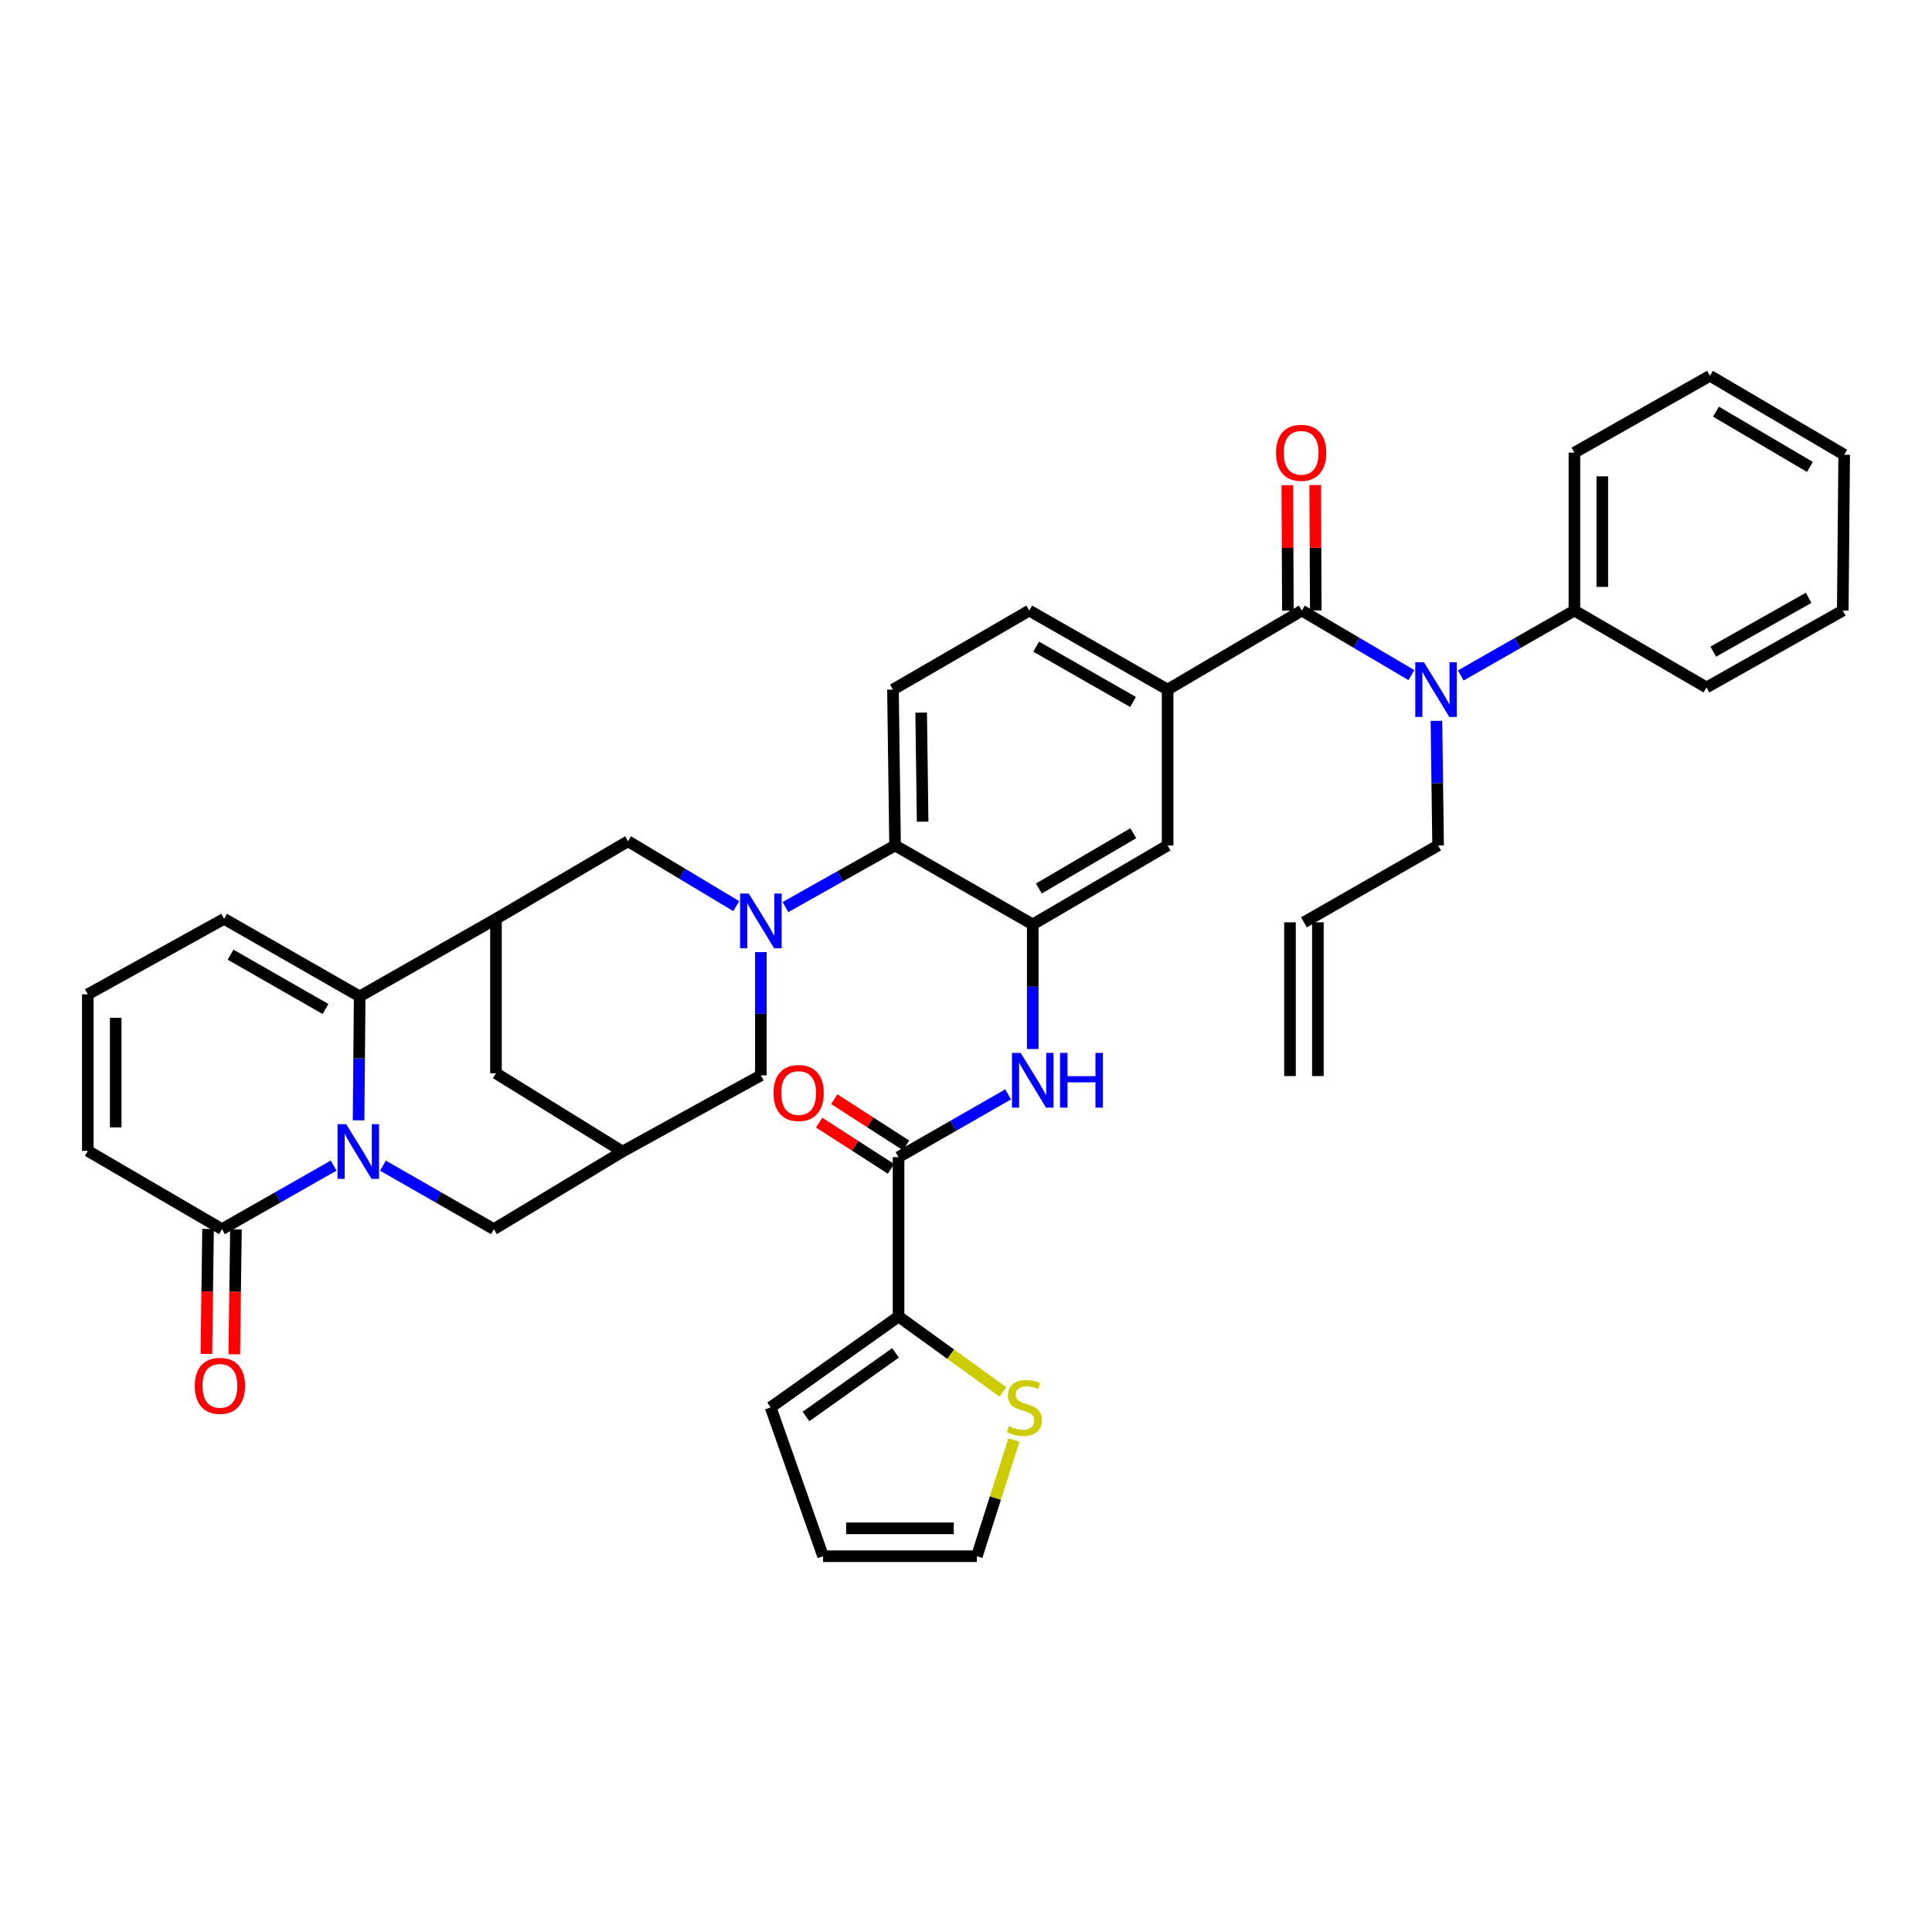 <?xml version='1.0' encoding='iso-8859-1'?>
<svg version='1.1' baseProfile='full'
              xmlns='http://www.w3.org/2000/svg'
                      xmlns:rdkit='http://www.rdkit.org/xml'
                      xmlns:xlink='http://www.w3.org/1999/xlink'
                  xml:space='preserve'
width='1000px' height='1000px' viewBox='0 0 1000 1000'>
<!-- END OF HEADER -->
<rect style='opacity:1.0;fill:#FFFFFF;stroke:none' width='1000' height='1000' x='0' y='0'> </rect>
<path class='bond-1' d='M 185.598,579.871 L 185.884,547.804' style='fill:none;fill-rule:evenodd;stroke:#0000FF;stroke-width:6px;stroke-linecap:butt;stroke-linejoin:miter;stroke-opacity:1' />
<path class='bond-1' d='M 185.884,547.804 L 186.169,515.736' style='fill:none;fill-rule:evenodd;stroke:#000000;stroke-width:6px;stroke-linecap:butt;stroke-linejoin:miter;stroke-opacity:1' />
<path class='bond-5' d='M 172.685,603.309 L 143.795,619.758' style='fill:none;fill-rule:evenodd;stroke:#0000FF;stroke-width:6px;stroke-linecap:butt;stroke-linejoin:miter;stroke-opacity:1' />
<path class='bond-5' d='M 143.795,619.758 L 114.905,636.206' style='fill:none;fill-rule:evenodd;stroke:#000000;stroke-width:6px;stroke-linecap:butt;stroke-linejoin:miter;stroke-opacity:1' />
<path class='bond-15' d='M 198.216,603.344 L 226.922,619.775' style='fill:none;fill-rule:evenodd;stroke:#0000FF;stroke-width:6px;stroke-linecap:butt;stroke-linejoin:miter;stroke-opacity:1' />
<path class='bond-15' d='M 226.922,619.775 L 255.627,636.206' style='fill:none;fill-rule:evenodd;stroke:#000000;stroke-width:6px;stroke-linecap:butt;stroke-linejoin:miter;stroke-opacity:1' />
<path class='bond-0' d='M 393.823,492.818 L 393.823,524.71' style='fill:none;fill-rule:evenodd;stroke:#0000FF;stroke-width:6px;stroke-linecap:butt;stroke-linejoin:miter;stroke-opacity:1' />
<path class='bond-0' d='M 393.823,524.71 L 393.823,556.602' style='fill:none;fill-rule:evenodd;stroke:#000000;stroke-width:6px;stroke-linecap:butt;stroke-linejoin:miter;stroke-opacity:1' />
<path class='bond-6' d='M 406.555,469.5 L 434.918,453.55' style='fill:none;fill-rule:evenodd;stroke:#0000FF;stroke-width:6px;stroke-linecap:butt;stroke-linejoin:miter;stroke-opacity:1' />
<path class='bond-6' d='M 434.918,453.55 L 463.282,437.599' style='fill:none;fill-rule:evenodd;stroke:#000000;stroke-width:6px;stroke-linecap:butt;stroke-linejoin:miter;stroke-opacity:1' />
<path class='bond-41' d='M 381.079,469.015 L 353.082,452.22' style='fill:none;fill-rule:evenodd;stroke:#0000FF;stroke-width:6px;stroke-linecap:butt;stroke-linejoin:miter;stroke-opacity:1' />
<path class='bond-41' d='M 353.082,452.22 L 325.086,435.426' style='fill:none;fill-rule:evenodd;stroke:#000000;stroke-width:6px;stroke-linecap:butt;stroke-linejoin:miter;stroke-opacity:1' />
<path class='bond-2' d='M 186.169,515.736 L 256.718,475.585' style='fill:none;fill-rule:evenodd;stroke:#000000;stroke-width:6px;stroke-linecap:butt;stroke-linejoin:miter;stroke-opacity:1' />
<path class='bond-20' d='M 186.169,515.736 L 115.996,475.585' style='fill:none;fill-rule:evenodd;stroke:#000000;stroke-width:6px;stroke-linecap:butt;stroke-linejoin:miter;stroke-opacity:1' />
<path class='bond-20' d='M 168.473,522.245 L 119.352,494.139' style='fill:none;fill-rule:evenodd;stroke:#000000;stroke-width:6px;stroke-linecap:butt;stroke-linejoin:miter;stroke-opacity:1' />
<path class='bond-11' d='M 256.718,475.585 L 325.086,435.426' style='fill:none;fill-rule:evenodd;stroke:#000000;stroke-width:6px;stroke-linecap:butt;stroke-linejoin:miter;stroke-opacity:1' />
<path class='bond-39' d='M 256.718,475.585 L 256.718,555.527' style='fill:none;fill-rule:evenodd;stroke:#000000;stroke-width:6px;stroke-linecap:butt;stroke-linejoin:miter;stroke-opacity:1' />
<path class='bond-3' d='M 673.823,316.039 L 604.356,356.936' style='fill:none;fill-rule:evenodd;stroke:#000000;stroke-width:6px;stroke-linecap:butt;stroke-linejoin:miter;stroke-opacity:1' />
<path class='bond-9' d='M 673.823,316.039 L 702.175,332.732' style='fill:none;fill-rule:evenodd;stroke:#000000;stroke-width:6px;stroke-linecap:butt;stroke-linejoin:miter;stroke-opacity:1' />
<path class='bond-9' d='M 702.175,332.732 L 730.527,349.426' style='fill:none;fill-rule:evenodd;stroke:#0000FF;stroke-width:6px;stroke-linecap:butt;stroke-linejoin:miter;stroke-opacity:1' />
<path class='bond-23' d='M 681.042,316.007 L 680.898,283.536' style='fill:none;fill-rule:evenodd;stroke:#000000;stroke-width:6px;stroke-linecap:butt;stroke-linejoin:miter;stroke-opacity:1' />
<path class='bond-23' d='M 680.898,283.536 L 680.755,251.064' style='fill:none;fill-rule:evenodd;stroke:#FF0000;stroke-width:6px;stroke-linecap:butt;stroke-linejoin:miter;stroke-opacity:1' />
<path class='bond-23' d='M 666.605,316.071 L 666.461,283.599' style='fill:none;fill-rule:evenodd;stroke:#000000;stroke-width:6px;stroke-linecap:butt;stroke-linejoin:miter;stroke-opacity:1' />
<path class='bond-23' d='M 666.461,283.599 L 666.318,251.128' style='fill:none;fill-rule:evenodd;stroke:#FF0000;stroke-width:6px;stroke-linecap:butt;stroke-linejoin:miter;stroke-opacity:1' />
<path class='bond-4' d='M 534.545,478.481 L 463.282,437.599' style='fill:none;fill-rule:evenodd;stroke:#000000;stroke-width:6px;stroke-linecap:butt;stroke-linejoin:miter;stroke-opacity:1' />
<path class='bond-8' d='M 534.545,478.481 L 534.545,510.724' style='fill:none;fill-rule:evenodd;stroke:#000000;stroke-width:6px;stroke-linecap:butt;stroke-linejoin:miter;stroke-opacity:1' />
<path class='bond-8' d='M 534.545,510.724 L 534.545,542.968' style='fill:none;fill-rule:evenodd;stroke:#0000FF;stroke-width:6px;stroke-linecap:butt;stroke-linejoin:miter;stroke-opacity:1' />
<path class='bond-14' d='M 534.545,478.481 L 604.356,437.599' style='fill:none;fill-rule:evenodd;stroke:#000000;stroke-width:6px;stroke-linecap:butt;stroke-linejoin:miter;stroke-opacity:1' />
<path class='bond-14' d='M 537.721,459.89 L 586.589,431.273' style='fill:none;fill-rule:evenodd;stroke:#000000;stroke-width:6px;stroke-linecap:butt;stroke-linejoin:miter;stroke-opacity:1' />
<path class='bond-22' d='M 114.905,636.206 L 45.455,595.678' style='fill:none;fill-rule:evenodd;stroke:#000000;stroke-width:6px;stroke-linecap:butt;stroke-linejoin:miter;stroke-opacity:1' />
<path class='bond-27' d='M 107.687,636.11 L 107.255,668.449' style='fill:none;fill-rule:evenodd;stroke:#000000;stroke-width:6px;stroke-linecap:butt;stroke-linejoin:miter;stroke-opacity:1' />
<path class='bond-27' d='M 107.255,668.449 L 106.823,700.789' style='fill:none;fill-rule:evenodd;stroke:#FF0000;stroke-width:6px;stroke-linecap:butt;stroke-linejoin:miter;stroke-opacity:1' />
<path class='bond-27' d='M 122.123,636.303 L 121.691,668.642' style='fill:none;fill-rule:evenodd;stroke:#000000;stroke-width:6px;stroke-linecap:butt;stroke-linejoin:miter;stroke-opacity:1' />
<path class='bond-27' d='M 121.691,668.642 L 121.259,700.982' style='fill:none;fill-rule:evenodd;stroke:#FF0000;stroke-width:6px;stroke-linecap:butt;stroke-linejoin:miter;stroke-opacity:1' />
<path class='bond-19' d='M 463.282,437.599 L 462.199,356.936' style='fill:none;fill-rule:evenodd;stroke:#000000;stroke-width:6px;stroke-linecap:butt;stroke-linejoin:miter;stroke-opacity:1' />
<path class='bond-19' d='M 477.555,425.306 L 476.797,368.842' style='fill:none;fill-rule:evenodd;stroke:#000000;stroke-width:6px;stroke-linecap:butt;stroke-linejoin:miter;stroke-opacity:1' />
<path class='bond-7' d='M 465.086,598.935 L 493.445,582.689' style='fill:none;fill-rule:evenodd;stroke:#000000;stroke-width:6px;stroke-linecap:butt;stroke-linejoin:miter;stroke-opacity:1' />
<path class='bond-7' d='M 493.445,582.689 L 521.804,566.443' style='fill:none;fill-rule:evenodd;stroke:#0000FF;stroke-width:6px;stroke-linecap:butt;stroke-linejoin:miter;stroke-opacity:1' />
<path class='bond-12' d='M 465.086,598.935 L 465.086,681.419' style='fill:none;fill-rule:evenodd;stroke:#000000;stroke-width:6px;stroke-linecap:butt;stroke-linejoin:miter;stroke-opacity:1' />
<path class='bond-26' d='M 468.992,592.864 L 450.402,580.902' style='fill:none;fill-rule:evenodd;stroke:#000000;stroke-width:6px;stroke-linecap:butt;stroke-linejoin:miter;stroke-opacity:1' />
<path class='bond-26' d='M 450.402,580.902 L 431.813,568.941' style='fill:none;fill-rule:evenodd;stroke:#FF0000;stroke-width:6px;stroke-linecap:butt;stroke-linejoin:miter;stroke-opacity:1' />
<path class='bond-26' d='M 461.18,605.005 L 442.59,593.043' style='fill:none;fill-rule:evenodd;stroke:#000000;stroke-width:6px;stroke-linecap:butt;stroke-linejoin:miter;stroke-opacity:1' />
<path class='bond-26' d='M 442.59,593.043 L 424.001,581.082' style='fill:none;fill-rule:evenodd;stroke:#FF0000;stroke-width:6px;stroke-linecap:butt;stroke-linejoin:miter;stroke-opacity:1' />
<path class='bond-28' d='M 756.084,349.627 L 785.499,332.833' style='fill:none;fill-rule:evenodd;stroke:#0000FF;stroke-width:6px;stroke-linecap:butt;stroke-linejoin:miter;stroke-opacity:1' />
<path class='bond-28' d='M 785.499,332.833 L 814.914,316.039' style='fill:none;fill-rule:evenodd;stroke:#000000;stroke-width:6px;stroke-linecap:butt;stroke-linejoin:miter;stroke-opacity:1' />
<path class='bond-33' d='M 743.497,373.113 L 743.927,405.356' style='fill:none;fill-rule:evenodd;stroke:#0000FF;stroke-width:6px;stroke-linecap:butt;stroke-linejoin:miter;stroke-opacity:1' />
<path class='bond-33' d='M 743.927,405.356 L 744.357,437.599' style='fill:none;fill-rule:evenodd;stroke:#000000;stroke-width:6px;stroke-linecap:butt;stroke-linejoin:miter;stroke-opacity:1' />
<path class='bond-10' d='M 604.356,356.936 L 532.74,316.039' style='fill:none;fill-rule:evenodd;stroke:#000000;stroke-width:6px;stroke-linecap:butt;stroke-linejoin:miter;stroke-opacity:1' />
<path class='bond-10' d='M 586.455,363.338 L 536.323,334.71' style='fill:none;fill-rule:evenodd;stroke:#000000;stroke-width:6px;stroke-linecap:butt;stroke-linejoin:miter;stroke-opacity:1' />
<path class='bond-42' d='M 604.356,356.936 L 604.356,437.599' style='fill:none;fill-rule:evenodd;stroke:#000000;stroke-width:6px;stroke-linecap:butt;stroke-linejoin:miter;stroke-opacity:1' />
<path class='bond-17' d='M 465.086,681.419 L 492.098,700.931' style='fill:none;fill-rule:evenodd;stroke:#000000;stroke-width:6px;stroke-linecap:butt;stroke-linejoin:miter;stroke-opacity:1' />
<path class='bond-17' d='M 492.098,700.931 L 519.11,720.442' style='fill:none;fill-rule:evenodd;stroke:#CCCC00;stroke-width:6px;stroke-linecap:butt;stroke-linejoin:miter;stroke-opacity:1' />
<path class='bond-25' d='M 465.086,681.419 L 398.876,728.452' style='fill:none;fill-rule:evenodd;stroke:#000000;stroke-width:6px;stroke-linecap:butt;stroke-linejoin:miter;stroke-opacity:1' />
<path class='bond-25' d='M 463.515,700.244 L 417.168,733.167' style='fill:none;fill-rule:evenodd;stroke:#000000;stroke-width:6px;stroke-linecap:butt;stroke-linejoin:miter;stroke-opacity:1' />
<path class='bond-13' d='M 322.207,596.039 L 255.627,636.206' style='fill:none;fill-rule:evenodd;stroke:#000000;stroke-width:6px;stroke-linecap:butt;stroke-linejoin:miter;stroke-opacity:1' />
<path class='bond-16' d='M 322.207,596.039 L 393.823,556.602' style='fill:none;fill-rule:evenodd;stroke:#000000;stroke-width:6px;stroke-linecap:butt;stroke-linejoin:miter;stroke-opacity:1' />
<path class='bond-18' d='M 322.207,596.039 L 256.718,555.527' style='fill:none;fill-rule:evenodd;stroke:#000000;stroke-width:6px;stroke-linecap:butt;stroke-linejoin:miter;stroke-opacity:1' />
<path class='bond-29' d='M 524.805,745.354 L 515.21,775.426' style='fill:none;fill-rule:evenodd;stroke:#CCCC00;stroke-width:6px;stroke-linecap:butt;stroke-linejoin:miter;stroke-opacity:1' />
<path class='bond-29' d='M 515.21,775.426 L 505.614,805.498' style='fill:none;fill-rule:evenodd;stroke:#000000;stroke-width:6px;stroke-linecap:butt;stroke-linejoin:miter;stroke-opacity:1' />
<path class='bond-24' d='M 462.199,356.936 L 532.74,316.039' style='fill:none;fill-rule:evenodd;stroke:#000000;stroke-width:6px;stroke-linecap:butt;stroke-linejoin:miter;stroke-opacity:1' />
<path class='bond-40' d='M 115.996,475.585 L 45.455,514.662' style='fill:none;fill-rule:evenodd;stroke:#000000;stroke-width:6px;stroke-linecap:butt;stroke-linejoin:miter;stroke-opacity:1' />
<path class='bond-21' d='M 45.455,514.662 L 45.455,595.678' style='fill:none;fill-rule:evenodd;stroke:#000000;stroke-width:6px;stroke-linecap:butt;stroke-linejoin:miter;stroke-opacity:1' />
<path class='bond-21' d='M 59.892,526.814 L 59.892,583.526' style='fill:none;fill-rule:evenodd;stroke:#000000;stroke-width:6px;stroke-linecap:butt;stroke-linejoin:miter;stroke-opacity:1' />
<path class='bond-30' d='M 398.876,728.452 L 426.026,805.498' style='fill:none;fill-rule:evenodd;stroke:#000000;stroke-width:6px;stroke-linecap:butt;stroke-linejoin:miter;stroke-opacity:1' />
<path class='bond-34' d='M 814.914,316.039 L 814.914,234.292' style='fill:none;fill-rule:evenodd;stroke:#000000;stroke-width:6px;stroke-linecap:butt;stroke-linejoin:miter;stroke-opacity:1' />
<path class='bond-34' d='M 829.351,303.777 L 829.351,246.554' style='fill:none;fill-rule:evenodd;stroke:#000000;stroke-width:6px;stroke-linecap:butt;stroke-linejoin:miter;stroke-opacity:1' />
<path class='bond-35' d='M 814.914,316.039 L 883.282,355.821' style='fill:none;fill-rule:evenodd;stroke:#000000;stroke-width:6px;stroke-linecap:butt;stroke-linejoin:miter;stroke-opacity:1' />
<path class='bond-43' d='M 505.614,805.498 L 426.026,805.498' style='fill:none;fill-rule:evenodd;stroke:#000000;stroke-width:6px;stroke-linecap:butt;stroke-linejoin:miter;stroke-opacity:1' />
<path class='bond-43' d='M 493.676,791.061 L 437.964,791.061' style='fill:none;fill-rule:evenodd;stroke:#000000;stroke-width:6px;stroke-linecap:butt;stroke-linejoin:miter;stroke-opacity:1' />
<path class='bond-31' d='M 674.914,477.39 L 744.357,437.599' style='fill:none;fill-rule:evenodd;stroke:#000000;stroke-width:6px;stroke-linecap:butt;stroke-linejoin:miter;stroke-opacity:1' />
<path class='bond-32' d='M 667.695,477.39 L 667.695,556.971' style='fill:none;fill-rule:evenodd;stroke:#000000;stroke-width:6px;stroke-linecap:butt;stroke-linejoin:miter;stroke-opacity:1' />
<path class='bond-32' d='M 682.133,477.39 L 682.133,556.971' style='fill:none;fill-rule:evenodd;stroke:#000000;stroke-width:6px;stroke-linecap:butt;stroke-linejoin:miter;stroke-opacity:1' />
<path class='bond-37' d='M 814.914,234.292 L 885.079,194.502' style='fill:none;fill-rule:evenodd;stroke:#000000;stroke-width:6px;stroke-linecap:butt;stroke-linejoin:miter;stroke-opacity:1' />
<path class='bond-36' d='M 883.282,355.821 L 953.816,316.039' style='fill:none;fill-rule:evenodd;stroke:#000000;stroke-width:6px;stroke-linecap:butt;stroke-linejoin:miter;stroke-opacity:1' />
<path class='bond-36' d='M 886.77,337.279 L 936.143,309.431' style='fill:none;fill-rule:evenodd;stroke:#000000;stroke-width:6px;stroke-linecap:butt;stroke-linejoin:miter;stroke-opacity:1' />
<path class='bond-38' d='M 953.816,316.039 L 954.545,235.367' style='fill:none;fill-rule:evenodd;stroke:#000000;stroke-width:6px;stroke-linecap:butt;stroke-linejoin:miter;stroke-opacity:1' />
<path class='bond-44' d='M 885.079,194.502 L 954.545,235.367' style='fill:none;fill-rule:evenodd;stroke:#000000;stroke-width:6px;stroke-linecap:butt;stroke-linejoin:miter;stroke-opacity:1' />
<path class='bond-44' d='M 888.179,213.075 L 936.805,241.681' style='fill:none;fill-rule:evenodd;stroke:#000000;stroke-width:6px;stroke-linecap:butt;stroke-linejoin:miter;stroke-opacity:1' />
<path  class='atom-0' d='M 179.195 581.879
L 188.475 596.879
Q 189.395 598.359, 190.875 601.039
Q 192.355 603.719, 192.435 603.879
L 192.435 581.879
L 196.195 581.879
L 196.195 610.199
L 192.315 610.199
L 182.355 593.799
Q 181.195 591.879, 179.955 589.679
Q 178.755 587.479, 178.395 586.799
L 178.395 610.199
L 174.715 610.199
L 174.715 581.879
L 179.195 581.879
' fill='#0000FF'/>
<path  class='atom-1' d='M 387.563 462.5
L 396.843 477.5
Q 397.763 478.98, 399.243 481.66
Q 400.723 484.34, 400.803 484.5
L 400.803 462.5
L 404.563 462.5
L 404.563 490.82
L 400.683 490.82
L 390.723 474.42
Q 389.563 472.5, 388.323 470.3
Q 387.123 468.1, 386.763 467.42
L 386.763 490.82
L 383.083 490.82
L 383.083 462.5
L 387.563 462.5
' fill='#0000FF'/>
<path  class='atom-9' d='M 528.285 544.984
L 537.565 559.984
Q 538.485 561.464, 539.965 564.144
Q 541.445 566.824, 541.525 566.984
L 541.525 544.984
L 545.285 544.984
L 545.285 573.304
L 541.405 573.304
L 531.445 556.904
Q 530.285 554.984, 529.045 552.784
Q 527.845 550.584, 527.485 549.904
L 527.485 573.304
L 523.805 573.304
L 523.805 544.984
L 528.285 544.984
' fill='#0000FF'/>
<path  class='atom-9' d='M 548.685 544.984
L 552.525 544.984
L 552.525 557.024
L 567.005 557.024
L 567.005 544.984
L 570.845 544.984
L 570.845 573.304
L 567.005 573.304
L 567.005 560.224
L 552.525 560.224
L 552.525 573.304
L 548.685 573.304
L 548.685 544.984
' fill='#0000FF'/>
<path  class='atom-10' d='M 737.022 342.776
L 746.302 357.776
Q 747.222 359.256, 748.702 361.936
Q 750.182 364.616, 750.262 364.776
L 750.262 342.776
L 754.022 342.776
L 754.022 371.096
L 750.142 371.096
L 740.182 354.696
Q 739.022 352.776, 737.782 350.576
Q 736.582 348.376, 736.222 347.696
L 736.222 371.096
L 732.542 371.096
L 732.542 342.776
L 737.022 342.776
' fill='#0000FF'/>
<path  class='atom-18' d='M 522.198 738.172
Q 522.518 738.292, 523.838 738.852
Q 525.158 739.412, 526.598 739.772
Q 528.078 740.092, 529.518 740.092
Q 532.198 740.092, 533.758 738.812
Q 535.318 737.492, 535.318 735.212
Q 535.318 733.652, 534.518 732.692
Q 533.758 731.732, 532.558 731.212
Q 531.358 730.692, 529.358 730.092
Q 526.838 729.332, 525.318 728.612
Q 523.838 727.892, 522.758 726.372
Q 521.718 724.852, 521.718 722.292
Q 521.718 718.732, 524.118 716.532
Q 526.558 714.332, 531.358 714.332
Q 534.638 714.332, 538.358 715.892
L 537.438 718.972
Q 534.038 717.572, 531.478 717.572
Q 528.718 717.572, 527.198 718.732
Q 525.678 719.852, 525.718 721.812
Q 525.718 723.332, 526.478 724.252
Q 527.278 725.172, 528.398 725.692
Q 529.558 726.212, 531.478 726.812
Q 534.038 727.612, 535.558 728.412
Q 537.078 729.212, 538.158 730.852
Q 539.278 732.452, 539.278 735.212
Q 539.278 739.132, 536.638 741.252
Q 534.038 743.332, 529.678 743.332
Q 527.158 743.332, 525.238 742.772
Q 523.358 742.252, 521.118 741.332
L 522.198 738.172
' fill='#CCCC00'/>
<path  class='atom-24' d='M 660.462 234.372
Q 660.462 227.572, 663.822 223.772
Q 667.182 219.972, 673.462 219.972
Q 679.742 219.972, 683.102 223.772
Q 686.462 227.572, 686.462 234.372
Q 686.462 241.252, 683.062 245.172
Q 679.662 249.052, 673.462 249.052
Q 667.222 249.052, 663.822 245.172
Q 660.462 241.292, 660.462 234.372
M 673.462 245.852
Q 677.782 245.852, 680.102 242.972
Q 682.462 240.052, 682.462 234.372
Q 682.462 228.812, 680.102 226.012
Q 677.782 223.172, 673.462 223.172
Q 669.142 223.172, 666.782 225.972
Q 664.462 228.772, 664.462 234.372
Q 664.462 240.092, 666.782 242.972
Q 669.142 245.852, 673.462 245.852
' fill='#FF0000'/>
<path  class='atom-27' d='M 400.369 565.737
Q 400.369 558.937, 403.729 555.137
Q 407.089 551.337, 413.369 551.337
Q 419.649 551.337, 423.009 555.137
Q 426.369 558.937, 426.369 565.737
Q 426.369 572.617, 422.969 576.537
Q 419.569 580.417, 413.369 580.417
Q 407.129 580.417, 403.729 576.537
Q 400.369 572.657, 400.369 565.737
M 413.369 577.217
Q 417.689 577.217, 420.009 574.337
Q 422.369 571.417, 422.369 565.737
Q 422.369 560.177, 420.009 557.377
Q 417.689 554.537, 413.369 554.537
Q 409.049 554.537, 406.689 557.337
Q 404.369 560.137, 404.369 565.737
Q 404.369 571.457, 406.689 574.337
Q 409.049 577.217, 413.369 577.217
' fill='#FF0000'/>
<path  class='atom-28' d='M 100.822 717.311
Q 100.822 710.511, 104.182 706.711
Q 107.542 702.911, 113.822 702.911
Q 120.102 702.911, 123.462 706.711
Q 126.822 710.511, 126.822 717.311
Q 126.822 724.191, 123.422 728.111
Q 120.022 731.991, 113.822 731.991
Q 107.582 731.991, 104.182 728.111
Q 100.822 724.231, 100.822 717.311
M 113.822 728.791
Q 118.142 728.791, 120.462 725.911
Q 122.822 722.991, 122.822 717.311
Q 122.822 711.751, 120.462 708.951
Q 118.142 706.111, 113.822 706.111
Q 109.502 706.111, 107.142 708.911
Q 104.822 711.711, 104.822 717.311
Q 104.822 723.031, 107.142 725.911
Q 109.502 728.791, 113.822 728.791
' fill='#FF0000'/>
</svg>
